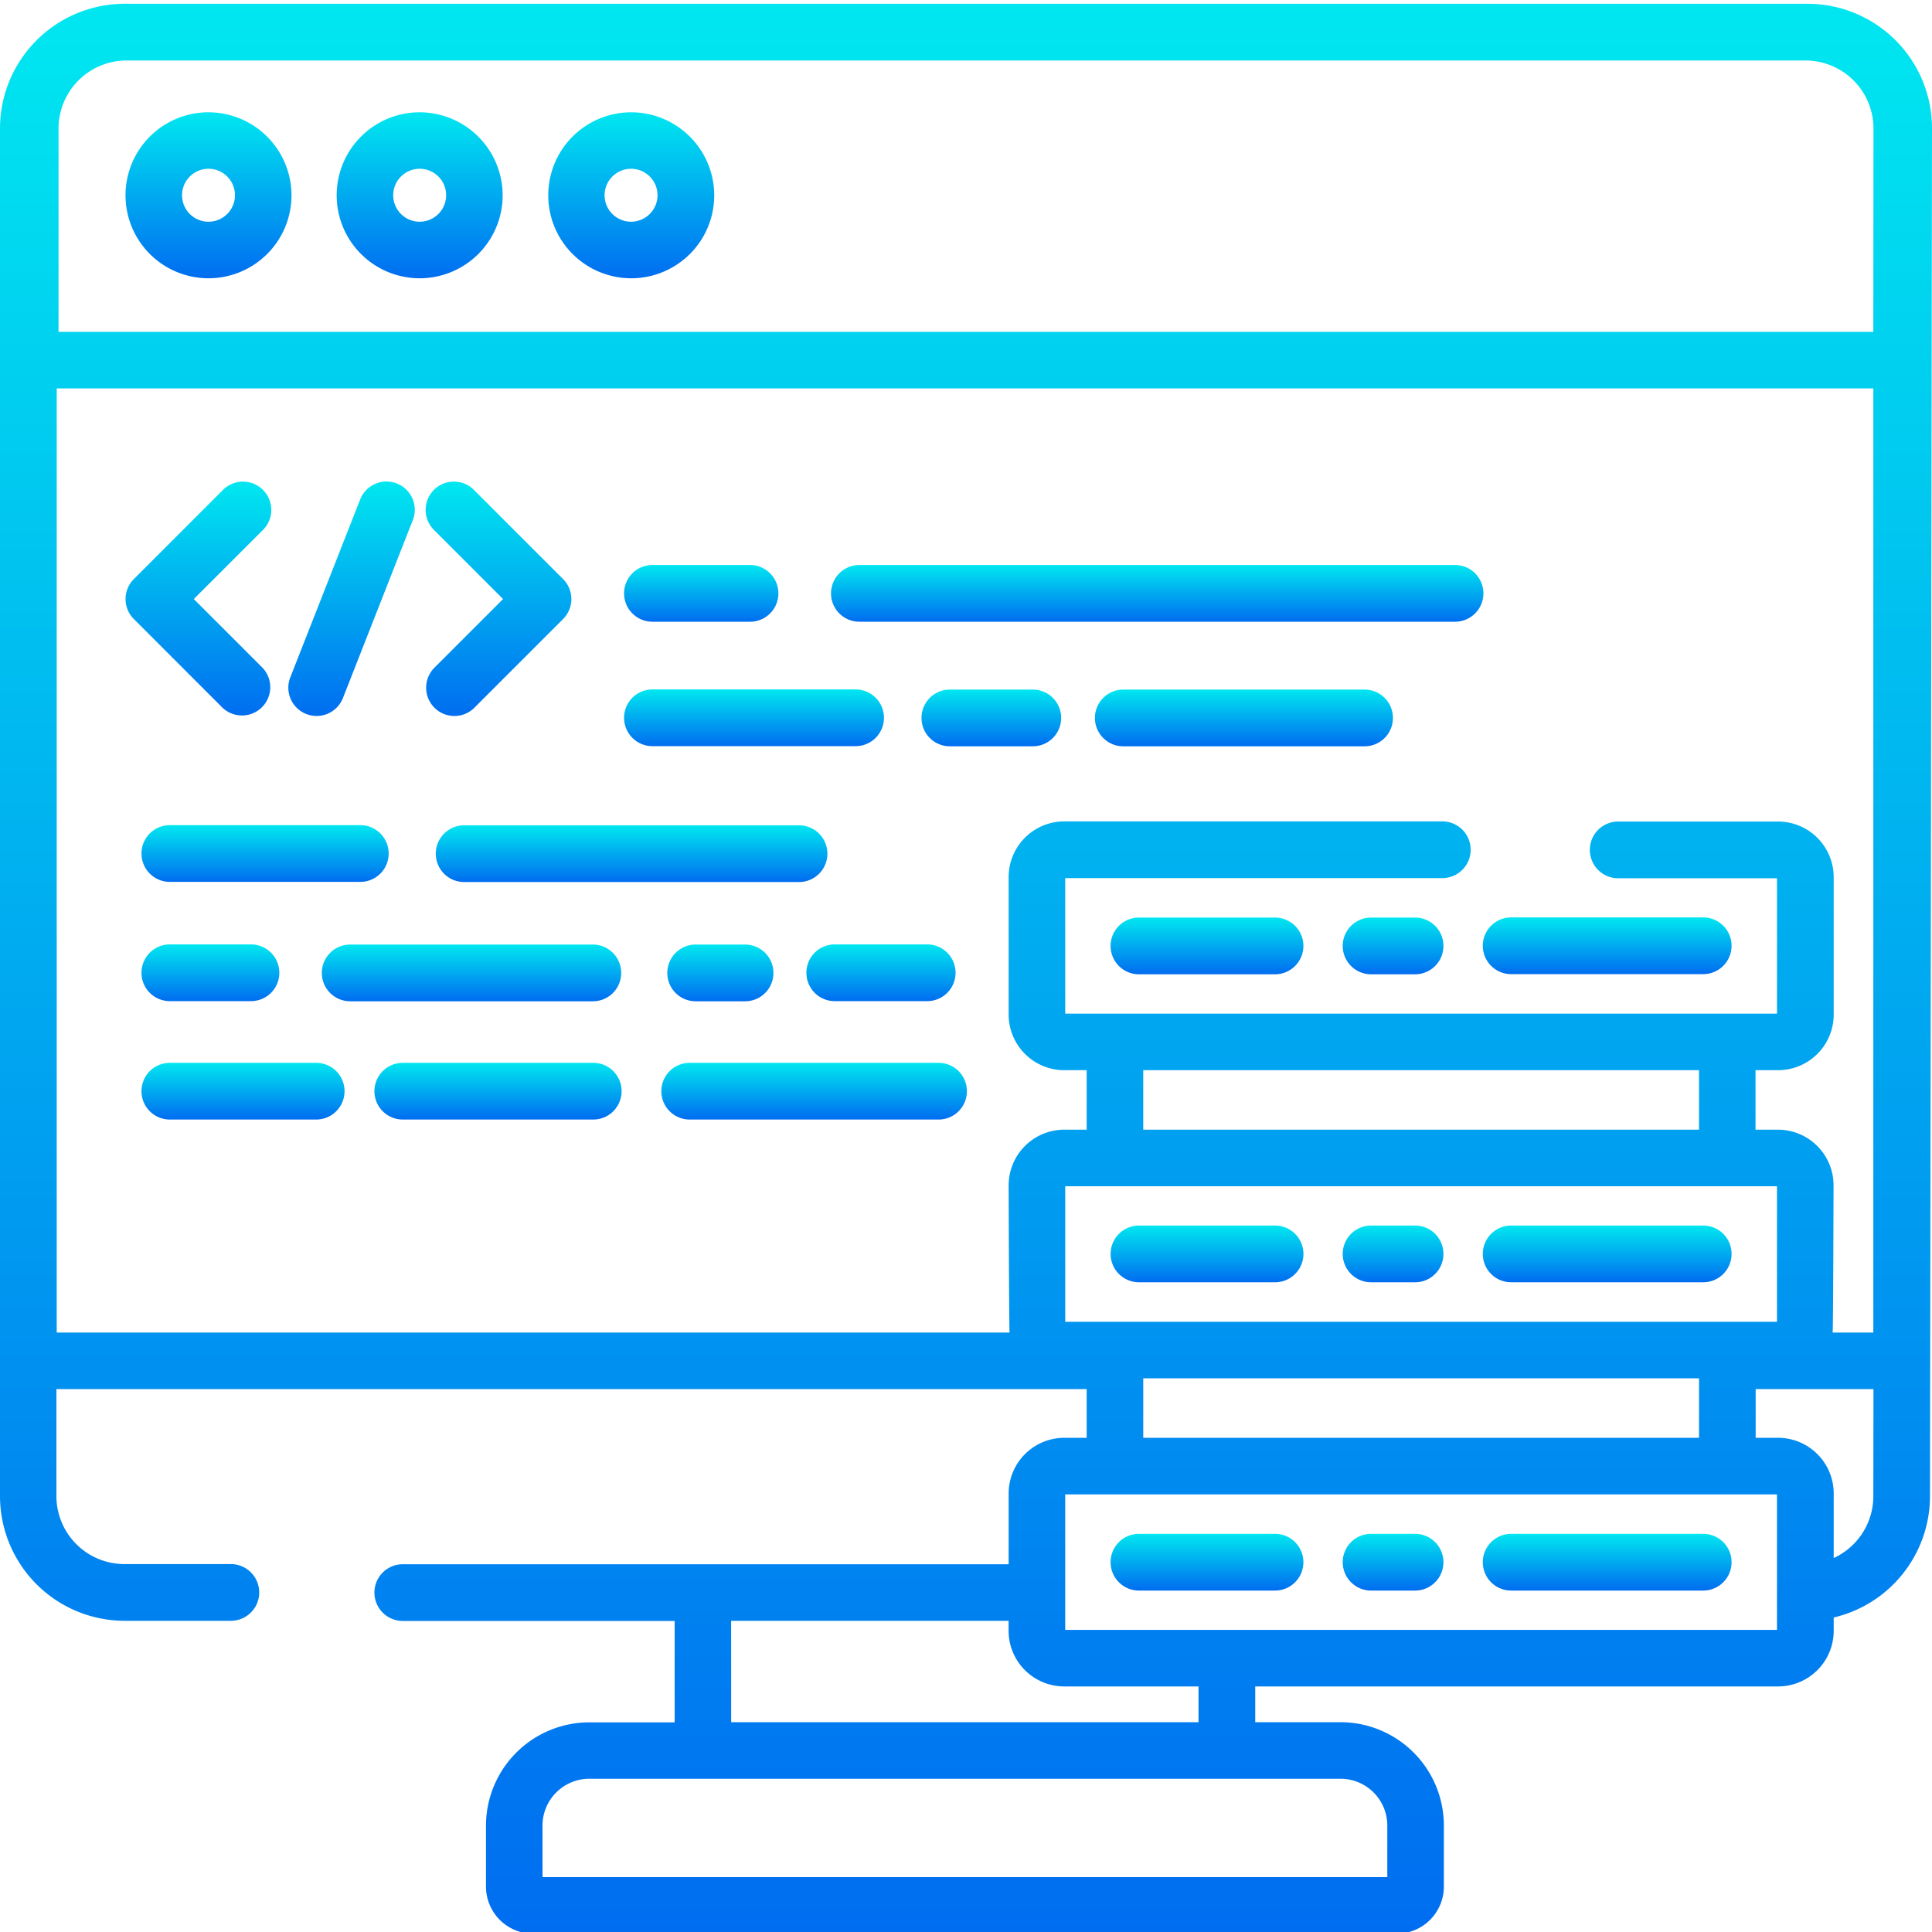 <svg id="Layer_1" data-name="Layer 1" xmlns="http://www.w3.org/2000/svg" xmlns:xlink="http://www.w3.org/1999/xlink" viewBox="0 0 511 511"><defs><style>.cls-1{fill:url(#linear-gradient);}.cls-2{fill:url(#linear-gradient-2);}.cls-3{fill:url(#linear-gradient-3);}.cls-4{fill:url(#linear-gradient-4);}.cls-5{fill:url(#linear-gradient-5);}.cls-6{fill:url(#linear-gradient-6);}.cls-7{fill:url(#linear-gradient-7);}.cls-8{fill:url(#linear-gradient-8);}.cls-9{fill:url(#linear-gradient-9);}.cls-10{fill:url(#linear-gradient-10);}.cls-11{fill:url(#linear-gradient-11);}.cls-12{fill:url(#linear-gradient-12);}.cls-13{fill:url(#linear-gradient-13);}.cls-14{fill:url(#linear-gradient-14);}.cls-15{fill:url(#linear-gradient-15);}.cls-16{fill:url(#linear-gradient-16);}.cls-17{fill:url(#linear-gradient-17);}.cls-18{fill:url(#linear-gradient-18);}.cls-19{fill:url(#linear-gradient-19);}.cls-20{fill:url(#linear-gradient-20);}.cls-21{fill:url(#linear-gradient-21);}.cls-22{fill:url(#linear-gradient-22);}.cls-23{fill:url(#linear-gradient-23);}.cls-24{fill:url(#linear-gradient-24);}.cls-25{fill:url(#linear-gradient-25);}.cls-26{fill:url(#linear-gradient-26);}.cls-27{fill:url(#linear-gradient-27);}.cls-28{fill:url(#linear-gradient-28);}.cls-29{fill:url(#linear-gradient-29);}.cls-30{fill:url(#linear-gradient-30);}</style><linearGradient id="linear-gradient" x1="52.41" y1="189.37" x2="52.41" y2="127.52" gradientUnits="userSpaceOnUse"><stop offset="0" stop-color="#006df0"/><stop offset="1" stop-color="#00e7f0"/></linearGradient><linearGradient id="linear-gradient-2" x1="131.91" y1="189.37" x2="131.91" y2="127.52" xlink:href="#linear-gradient"/><linearGradient id="linear-gradient-3" x1="92.96" y1="189.37" x2="92.96" y2="127.51" xlink:href="#linear-gradient"/><linearGradient id="linear-gradient-4" x1="70.11" y1="233.25" x2="70.11" y2="218.29" xlink:href="#linear-gradient"/><linearGradient id="linear-gradient-5" x1="167.05" y1="233.25" x2="167.05" y2="218.29" xlink:href="#linear-gradient"/><linearGradient id="linear-gradient-6" x1="55.65" y1="264.79" x2="55.65" y2="249.83" xlink:href="#linear-gradient"/><linearGradient id="linear-gradient-7" x1="190.52" y1="264.79" x2="190.52" y2="249.83" xlink:href="#linear-gradient"/><linearGradient id="linear-gradient-8" x1="124.72" y1="264.79" x2="124.72" y2="249.83" xlink:href="#linear-gradient"/><linearGradient id="linear-gradient-9" x1="233.01" y1="264.79" x2="233.01" y2="249.83" xlink:href="#linear-gradient"/><linearGradient id="linear-gradient-10" x1="185.47" y1="164.44" x2="185.47" y2="149.48" xlink:href="#linear-gradient"/><linearGradient id="linear-gradient-11" x1="306.07" y1="164.44" x2="306.07" y2="149.48" xlink:href="#linear-gradient"/><linearGradient id="linear-gradient-12" x1="329.01" y1="197.35" x2="329.01" y2="182.39" xlink:href="#linear-gradient"/><linearGradient id="linear-gradient-13" x1="262.2" y1="197.35" x2="262.2" y2="182.39" xlink:href="#linear-gradient"/><linearGradient id="linear-gradient-14" x1="199.43" y1="197.35" x2="199.43" y2="182.39" xlink:href="#linear-gradient"/><linearGradient id="linear-gradient-15" x1="131.72" y1="296.07" x2="131.72" y2="281.11" xlink:href="#linear-gradient"/><linearGradient id="linear-gradient-16" x1="64.27" y1="296.07" x2="64.27" y2="281.11" xlink:href="#linear-gradient"/><linearGradient id="linear-gradient-17" x1="215.33" y1="296.07" x2="215.33" y2="281.11" xlink:href="#linear-gradient"/><linearGradient id="linear-gradient-18" x1="319.25" y1="257.65" x2="319.25" y2="242.69" xlink:href="#linear-gradient"/><linearGradient id="linear-gradient-19" x1="425.09" y1="257.65" x2="425.09" y2="242.69" xlink:href="#linear-gradient"/><linearGradient id="linear-gradient-20" x1="368.46" y1="257.65" x2="368.46" y2="242.69" xlink:href="#linear-gradient"/><linearGradient id="linear-gradient-21" x1="319.25" y1="339.15" x2="319.25" y2="324.19" xlink:href="#linear-gradient"/><linearGradient id="linear-gradient-22" x1="425.09" y1="339.15" x2="425.09" y2="324.19" xlink:href="#linear-gradient"/><linearGradient id="linear-gradient-23" x1="368.47" y1="339.15" x2="368.47" y2="324.19" xlink:href="#linear-gradient"/><linearGradient id="linear-gradient-24" x1="319.25" y1="420.65" x2="319.25" y2="405.69" xlink:href="#linear-gradient"/><linearGradient id="linear-gradient-25" x1="425.09" y1="420.65" x2="425.09" y2="405.69" xlink:href="#linear-gradient"/><linearGradient id="linear-gradient-26" x1="368.46" y1="420.65" x2="368.46" y2="405.69" xlink:href="#linear-gradient"/><linearGradient id="linear-gradient-27" x1="255.5" y1="511.45" x2="255.5" y2="1" xlink:href="#linear-gradient"/><linearGradient id="linear-gradient-28" x1="55.16" y1="73.6" x2="55.16" y2="29.7" xlink:href="#linear-gradient"/><linearGradient id="linear-gradient-29" x1="111.03" y1="73.6" x2="111.03" y2="29.7" xlink:href="#linear-gradient"/><linearGradient id="linear-gradient-30" x1="166.91" y1="73.6" x2="166.91" y2="29.7" xlink:href="#linear-gradient"/></defs><title>web development</title><path class="cls-1" d="M58.85,187.18A7.48,7.48,0,0,0,69.42,176.6L51.26,158.44l18.16-18.15a7.48,7.48,0,1,0-10.57-10.58L35.4,153.16a7.47,7.47,0,0,0,0,10.57Z"/><path class="cls-2" d="M133.06,158.44,114.9,176.6a7.48,7.48,0,0,0,10.58,10.58l23.45-23.45a7.47,7.47,0,0,0,0-10.57l-23.45-23.45a7.48,7.48,0,1,0-10.58,10.57Z"/><path class="cls-3" d="M81,188.85a7.48,7.48,0,0,0,9.7-4.22l18.42-46.9a7.48,7.48,0,1,0-13.92-5.47l-18.42,46.9A7.48,7.48,0,0,0,81,188.85Z"/><path class="cls-4" d="M44.92,233.25H95.3a7.48,7.48,0,1,0,0-15H44.92a7.48,7.48,0,1,0,0,15Z"/><path class="cls-5" d="M211.34,218.29H122.76a7.48,7.48,0,0,0,0,15h88.58a7.48,7.48,0,0,0,0-15Z"/><path class="cls-6" d="M44.92,264.79H66.38a7.48,7.48,0,1,0,0-15H44.92a7.48,7.48,0,0,0,0,15Z"/><path class="cls-7" d="M184,249.83a7.48,7.48,0,1,0,0,15h13.07a7.48,7.48,0,1,0,0-15Z"/><path class="cls-8" d="M164.3,257.31a7.48,7.48,0,0,0-7.48-7.48H92.62a7.48,7.48,0,0,0,0,15h64.2A7.48,7.48,0,0,0,164.3,257.31Z"/><path class="cls-9" d="M213.29,257.31a7.48,7.48,0,0,0,7.47,7.48h24.48a7.48,7.48,0,1,0,0-15H220.76A7.48,7.48,0,0,0,213.29,257.31Z"/><path class="cls-10" d="M172.56,164.44h25.82a7.48,7.48,0,0,0,0-15H172.56a7.48,7.48,0,1,0,0,15Z"/><path class="cls-11" d="M227.3,164.44H384.85a7.48,7.48,0,0,0,0-15H227.3a7.48,7.48,0,0,0,0,15Z"/><path class="cls-12" d="M360.92,182.39H297.1a7.48,7.48,0,0,0,0,15h63.82a7.48,7.48,0,0,0,0-15Z"/><path class="cls-13" d="M273.17,182.39H251.23a7.48,7.48,0,0,0,0,15h21.94a7.48,7.48,0,0,0,0-15Z"/><path class="cls-14" d="M172.56,197.35H226.3a7.48,7.48,0,0,0,0-15H172.56a7.48,7.48,0,0,0,0,15Z"/><path class="cls-15" d="M156.91,281.11H106.53a7.48,7.48,0,0,0,0,15h50.38a7.48,7.48,0,0,0,0-15Z"/><path class="cls-16" d="M83.63,281.11H44.92a7.48,7.48,0,0,0,0,15H83.63a7.48,7.48,0,0,0,0-15Z"/><path class="cls-17" d="M248.24,281.11H182.42a7.48,7.48,0,0,0,0,15h65.82a7.48,7.48,0,1,0,0-15Z"/><path class="cls-18" d="M337.24,242.69h-36a7.48,7.48,0,0,0,0,15h36a7.48,7.48,0,1,0,0-15Z"/><path class="cls-19" d="M399.69,257.65h50.8a7.48,7.48,0,1,0,0-15h-50.8a7.48,7.48,0,0,0,0,15Z"/><path class="cls-20" d="M374.28,242.69H362.64a7.48,7.48,0,1,0,0,15h11.64a7.48,7.48,0,1,0,0-15Z"/><path class="cls-21" d="M301.25,339.15h36a7.48,7.48,0,1,0,0-15h-36a7.48,7.48,0,0,0,0,15Z"/><path class="cls-22" d="M399.69,339.15h50.8a7.48,7.48,0,0,0,0-15h-50.8a7.48,7.48,0,0,0,0,15Z"/><path class="cls-23" d="M362.64,339.15h11.64a7.48,7.48,0,1,0,0-15H362.64a7.48,7.48,0,0,0,0,15Z"/><path class="cls-24" d="M337.24,405.69h-36a7.48,7.48,0,0,0,0,15h36a7.48,7.48,0,0,0,0-15Z"/><path class="cls-25" d="M450.49,405.69h-50.8a7.48,7.48,0,0,0,0,15h50.8a7.48,7.48,0,1,0,0-15Z"/><path class="cls-26" d="M374.28,405.69H362.64a7.48,7.48,0,1,0,0,15h11.64a7.48,7.48,0,1,0,0-15Z"/><path class="cls-27" d="M478.09,1H32.92A33,33,0,0,0,0,33.91V395.77a33,33,0,0,0,32.92,32.92H61.06a7.48,7.48,0,1,0,0-15H32.92a18,18,0,0,1-18-18V367.4H287.42v12.89h-5.93A14.73,14.73,0,0,0,266.78,395v18.73H106.53a7.48,7.48,0,0,0,0,15h71.91v26.82H155.86a27.35,27.35,0,0,0-27.32,27.32V499A12.48,12.48,0,0,0,141,511.45H369.43A12.48,12.48,0,0,0,381.89,499V482.83a27.35,27.35,0,0,0-27.31-27.32H332v-9.46H470.25A14.72,14.72,0,0,0,485,431.34v-3.52a33,33,0,0,0,25.47-32.05L511,33.91A32.94,32.94,0,0,0,478.09,1ZM281.74,349.6V313.75H470V349.6Zm20.64-50.81V283.06h147v15.73Zm147,65.76v15.74h-147V364.55Zm-256,64.14h73.39v2.66a14.72,14.72,0,0,0,14.71,14.7H317v9.46H193.39Zm161.19,41.78a12.37,12.37,0,0,1,12.36,12.36v13.66H143.49V482.83a12.38,12.38,0,0,1,12.37-12.36ZM470,431.09H281.74V395.25H470Zm25.48-35.32A18,18,0,0,1,485,412.09V395a14.73,14.73,0,0,0-14.71-14.71h-5.93V367.4h31.16Zm0-43.32H484.72c.15-.85.24-38.95.24-38.95a14.73,14.73,0,0,0-14.71-14.71h-5.93V283.06h5.93A14.73,14.73,0,0,0,485,268.35V232a14.73,14.73,0,0,0-14.71-14.71H428a7.48,7.48,0,0,0,0,15h42V268.1H281.74V232.25h99.74a7.48,7.48,0,0,0,0-15h-100A14.73,14.73,0,0,0,266.78,232v36.35a14.73,14.73,0,0,0,14.71,14.71h5.93v15.73h-5.93a14.73,14.73,0,0,0-14.71,14.71s.1,38.1.25,38.95H15V102.73H495.48Zm0-264.68h-480V33.91A18,18,0,0,1,33.47,16H477.52a18,18,0,0,1,18,17.95Z"/><path class="cls-28" d="M55.15,29.7a21.95,21.95,0,1,0,21.95,22A22,22,0,0,0,55.15,29.7Zm0,28.94a7,7,0,1,1,7-7A7,7,0,0,1,55.15,58.64Z"/><path class="cls-29" d="M111,29.7a21.95,21.95,0,1,0,21.95,22A22,22,0,0,0,111,29.7Zm0,28.94a7,7,0,1,1,7-7A7,7,0,0,1,111,58.64Z"/><path class="cls-30" d="M166.91,29.7a21.95,21.95,0,1,0,22,22A22,22,0,0,0,166.91,29.7Zm0,28.94a7,7,0,1,1,7-7A7,7,0,0,1,166.91,58.64Z"/></svg>